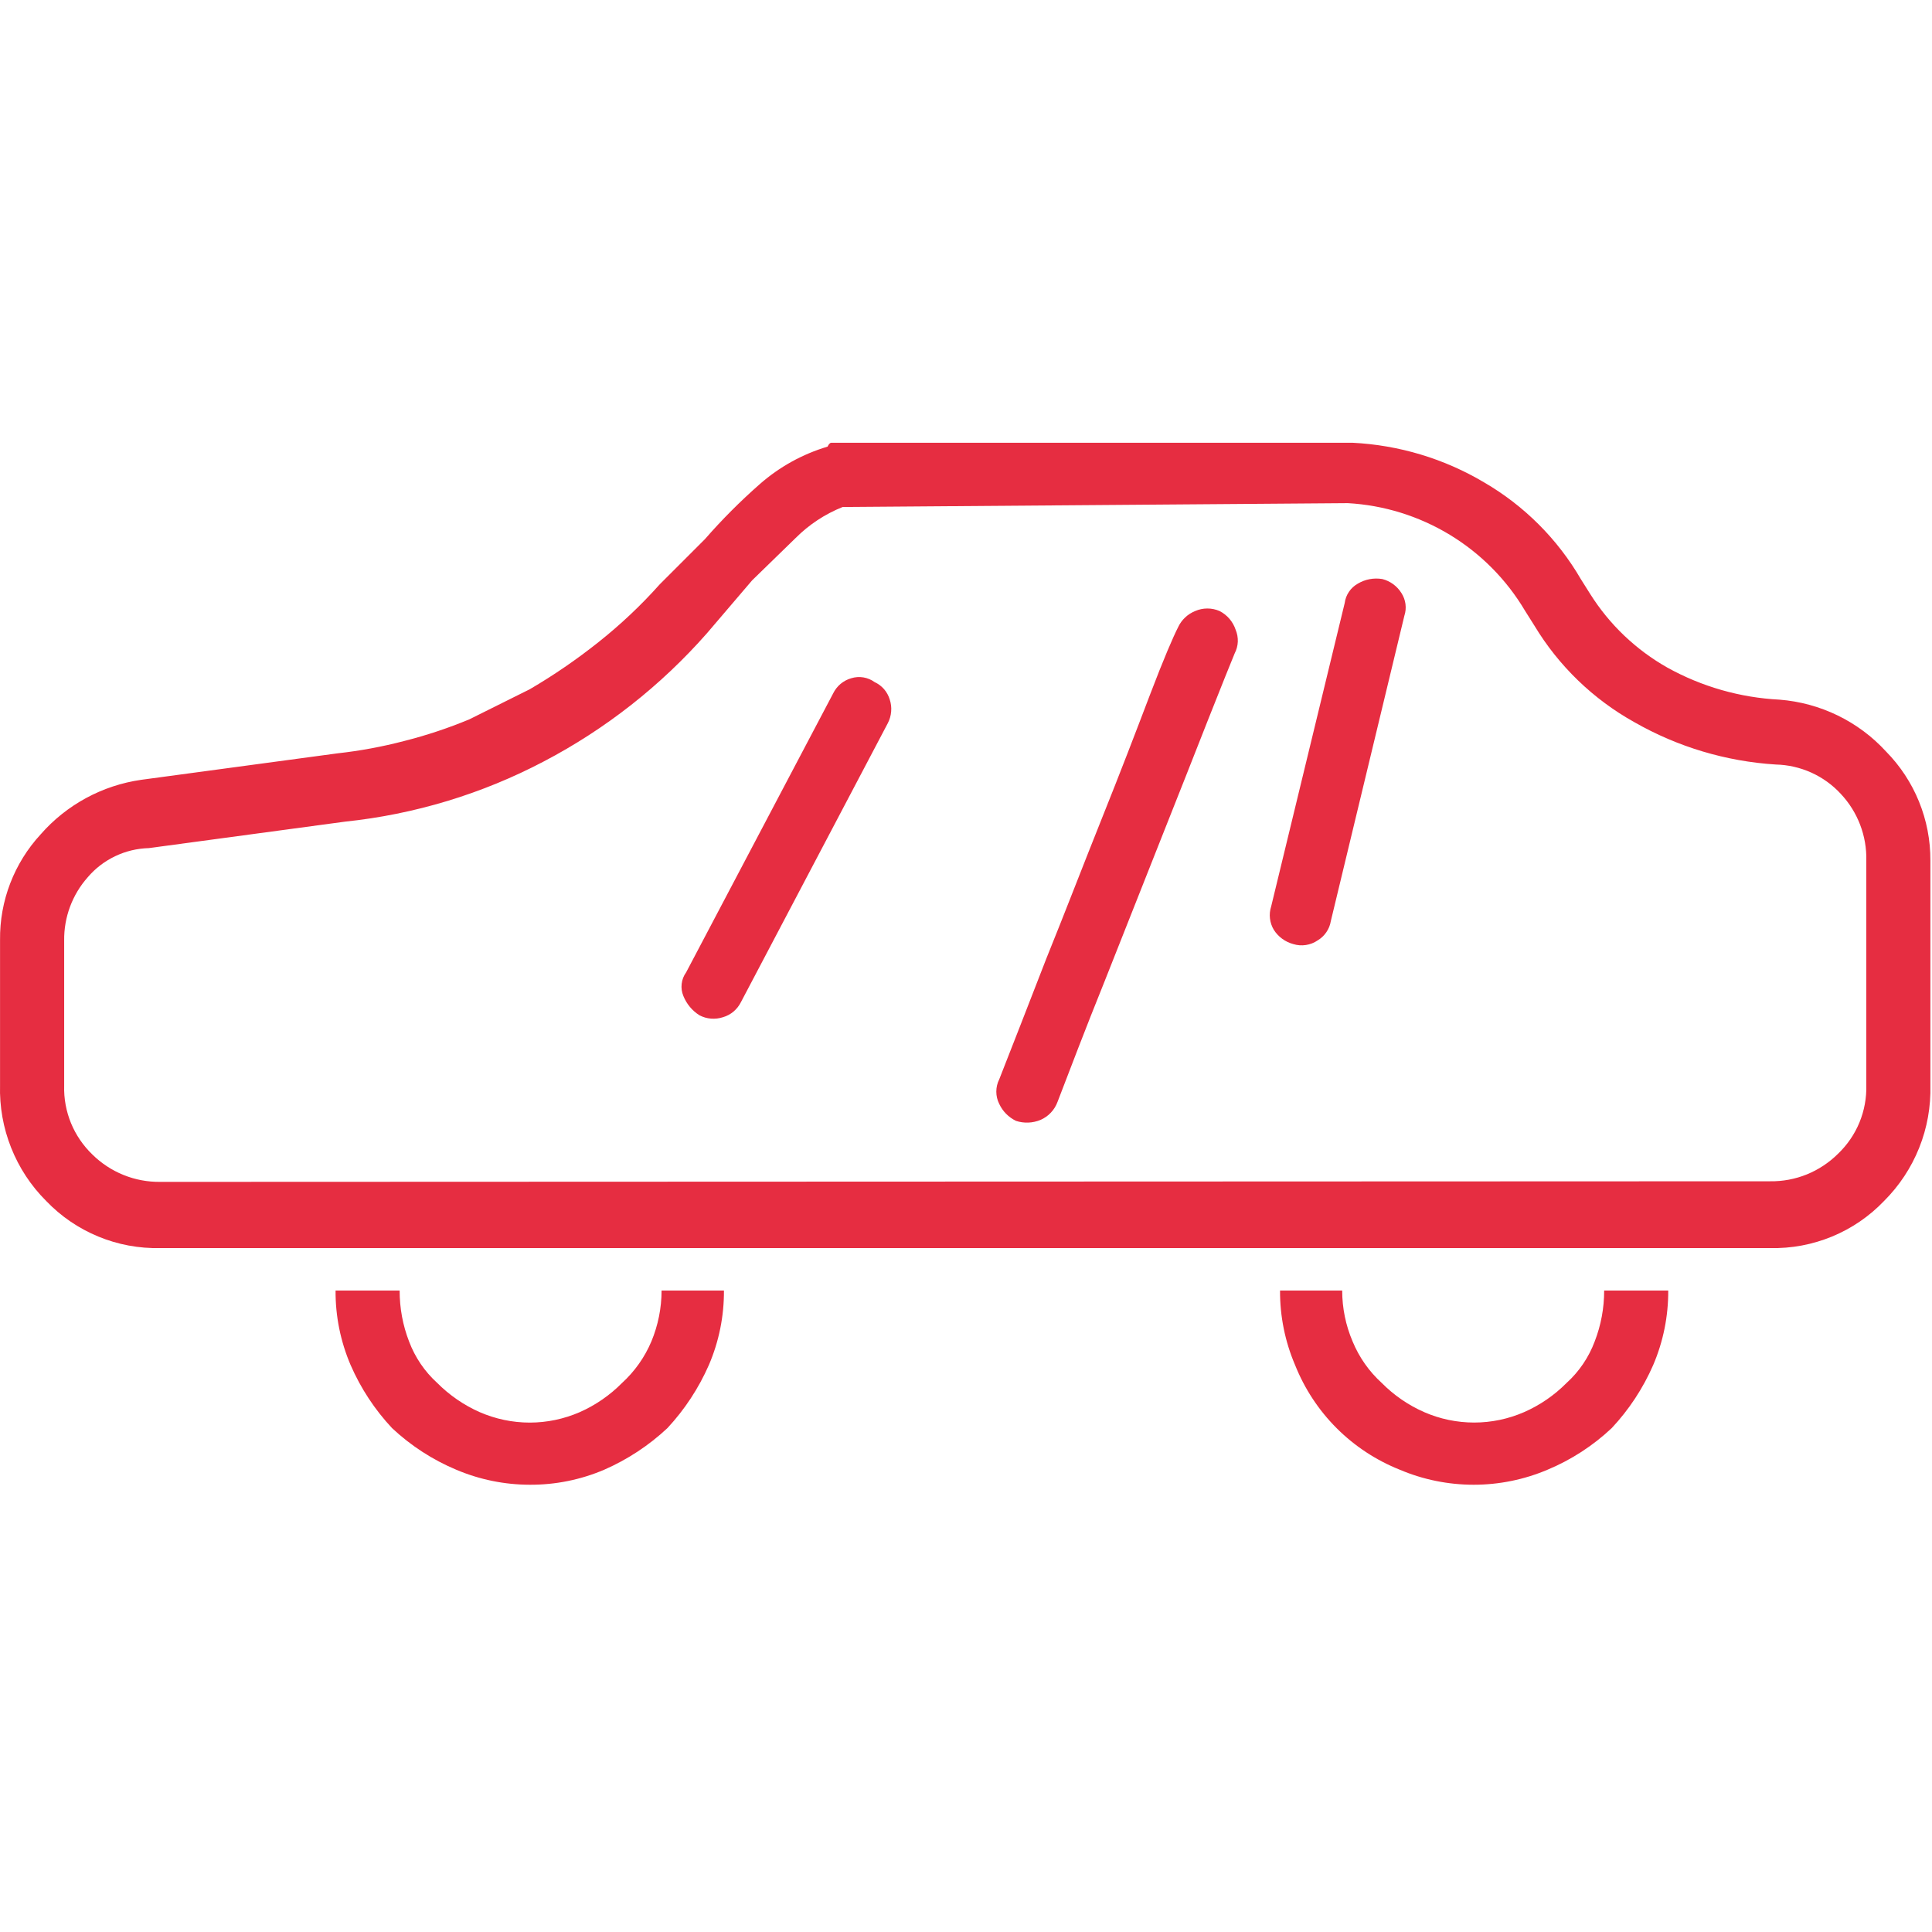<svg width="42" height="42" viewBox="0 0 42 42" fill="none" xmlns="http://www.w3.org/2000/svg">
<path d="M40.999 16.335C41.623 16.968 41.97 17.822 41.965 18.71V23.59C41.977 24.056 41.895 24.52 41.721 24.953C41.548 25.386 41.288 25.779 40.958 26.108C40.639 26.442 40.254 26.705 39.828 26.881C39.401 27.057 38.943 27.143 38.482 27.132H3.484C3.022 27.143 2.563 27.058 2.136 26.881C1.709 26.705 1.324 26.442 1.004 26.108C0.674 25.779 0.415 25.386 0.243 24.953C0.07 24.52 -0.012 24.056 0.001 23.59V20.435C-0.009 19.585 0.307 18.764 0.883 18.139C1.447 17.494 2.224 17.073 3.073 16.952L7.337 16.377C7.826 16.323 8.312 16.233 8.789 16.108C9.271 15.986 9.743 15.829 10.203 15.638L11.516 14.984C12.038 14.679 12.537 14.336 13.01 13.96C13.49 13.579 13.937 13.158 14.344 12.701L15.326 11.719C15.695 11.296 16.092 10.898 16.514 10.527C16.941 10.151 17.445 9.872 17.991 9.709C18.016 9.654 18.046 9.625 18.071 9.625H29.401C30.413 9.675 31.397 9.971 32.267 10.489C33.136 10.995 33.859 11.718 34.365 12.588L34.571 12.915C34.989 13.579 35.566 14.128 36.249 14.514C36.998 14.929 37.832 15.167 38.687 15.21C39.572 15.28 40.399 15.681 40.999 16.335ZM38.482 25.68C38.755 25.684 39.025 25.633 39.278 25.531C39.531 25.428 39.761 25.276 39.955 25.084C40.156 24.892 40.316 24.66 40.422 24.403C40.528 24.146 40.579 23.869 40.572 23.59V18.71C40.585 18.172 40.386 17.651 40.017 17.258C39.837 17.062 39.618 16.905 39.375 16.795C39.132 16.686 38.87 16.626 38.603 16.62C37.523 16.552 36.472 16.238 35.532 15.701C34.637 15.203 33.887 14.48 33.358 13.603L33.152 13.276C32.751 12.6 32.19 12.034 31.518 11.626C30.846 11.219 30.085 10.982 29.3 10.938L18.318 11.022C17.935 11.175 17.586 11.405 17.294 11.698L16.35 12.617L15.368 13.767C14.367 14.905 13.165 15.85 11.822 16.553C10.478 17.26 9.011 17.704 7.5 17.862L3.237 18.437C2.983 18.444 2.733 18.503 2.504 18.613C2.275 18.722 2.071 18.878 1.907 19.071C1.571 19.45 1.388 19.941 1.395 20.447V23.603C1.387 23.881 1.438 24.157 1.543 24.415C1.649 24.672 1.807 24.904 2.007 25.097C2.202 25.289 2.432 25.441 2.686 25.543C2.939 25.646 3.211 25.696 3.484 25.693L38.482 25.68ZM7.622 29.675C7.842 30.181 8.147 30.645 8.524 31.047C8.931 31.428 9.403 31.734 9.917 31.95C10.423 32.165 10.967 32.276 11.516 32.277C12.073 32.28 12.624 32.169 13.136 31.95C13.641 31.729 14.105 31.424 14.508 31.047C14.883 30.644 15.188 30.18 15.41 29.675C15.63 29.163 15.741 28.612 15.738 28.055H14.382C14.382 28.436 14.306 28.812 14.16 29.163C14.015 29.506 13.797 29.814 13.522 30.065C13.258 30.332 12.946 30.547 12.603 30.699C12.26 30.848 11.89 30.926 11.516 30.926C11.142 30.926 10.772 30.848 10.429 30.699C10.085 30.547 9.772 30.332 9.506 30.065C9.233 29.818 9.023 29.508 8.893 29.163C8.756 28.81 8.687 28.434 8.688 28.055H7.295C7.291 28.612 7.403 29.163 7.622 29.675ZM19.342 15.206C19.37 15.291 19.381 15.38 19.373 15.468C19.366 15.557 19.341 15.643 19.3 15.722L16.107 21.786C16.068 21.864 16.013 21.934 15.946 21.991C15.879 22.047 15.801 22.089 15.717 22.113C15.633 22.141 15.544 22.151 15.456 22.144C15.368 22.137 15.283 22.112 15.205 22.071C15.047 21.971 14.926 21.825 14.856 21.652C14.821 21.569 14.808 21.478 14.819 21.388C14.829 21.298 14.862 21.213 14.915 21.14L18.113 15.072C18.152 14.993 18.206 14.924 18.273 14.867C18.341 14.811 18.419 14.769 18.503 14.745C18.589 14.718 18.68 14.711 18.769 14.726C18.858 14.741 18.942 14.776 19.015 14.829C19.093 14.865 19.162 14.917 19.219 14.982C19.275 15.047 19.317 15.124 19.342 15.206ZM26.862 13.691C26.896 13.773 26.912 13.861 26.909 13.95C26.905 14.038 26.882 14.125 26.841 14.203C26.761 14.396 26.568 14.875 26.266 15.638C25.964 16.402 25.62 17.283 25.221 18.282L24.013 21.333C23.593 22.373 23.262 23.246 22.989 23.956C22.957 24.042 22.908 24.122 22.844 24.189C22.781 24.256 22.704 24.309 22.62 24.346C22.45 24.416 22.261 24.424 22.087 24.367C21.926 24.289 21.797 24.159 21.722 23.997C21.68 23.915 21.659 23.823 21.659 23.731C21.659 23.639 21.68 23.547 21.722 23.465C22.001 22.754 22.343 21.88 22.745 20.842C23.165 19.805 23.555 18.786 23.954 17.791C24.353 16.797 24.697 15.899 24.999 15.105C25.301 14.312 25.503 13.847 25.612 13.633C25.686 13.474 25.818 13.35 25.981 13.284C26.065 13.247 26.155 13.228 26.247 13.228C26.339 13.228 26.43 13.247 26.514 13.284C26.679 13.369 26.804 13.515 26.862 13.691ZM30.467 12.894C30.513 12.966 30.543 13.047 30.554 13.132C30.565 13.217 30.557 13.304 30.53 13.385L28.931 20.023C28.917 20.11 28.884 20.192 28.834 20.265C28.785 20.337 28.721 20.398 28.645 20.443C28.569 20.496 28.48 20.53 28.388 20.544C28.296 20.558 28.202 20.551 28.113 20.523C27.939 20.476 27.79 20.367 27.693 20.216C27.647 20.14 27.618 20.055 27.608 19.967C27.597 19.879 27.607 19.789 27.634 19.705L29.233 13.108C29.244 13.021 29.276 12.937 29.326 12.864C29.375 12.791 29.441 12.731 29.518 12.688C29.678 12.592 29.867 12.557 30.051 12.588C30.224 12.632 30.373 12.742 30.467 12.894ZM27.827 28.055C27.824 28.612 27.935 29.163 28.154 29.675C28.359 30.189 28.666 30.656 29.057 31.047C29.448 31.438 29.915 31.745 30.429 31.95C30.937 32.166 31.484 32.277 32.036 32.277C32.588 32.277 33.135 32.166 33.643 31.95C34.158 31.735 34.63 31.429 35.036 31.047C35.413 30.645 35.718 30.181 35.939 29.675C36.158 29.163 36.269 28.612 36.266 28.055H34.873C34.874 28.434 34.804 28.81 34.667 29.163C34.538 29.508 34.328 29.818 34.055 30.065C33.789 30.333 33.476 30.548 33.131 30.699C32.789 30.848 32.42 30.925 32.047 30.925C31.673 30.925 31.304 30.848 30.962 30.699C30.617 30.548 30.304 30.333 30.039 30.065C29.763 29.815 29.547 29.507 29.405 29.163C29.255 28.813 29.178 28.436 29.178 28.055H27.827Z" fill="#E62D41"/>
</svg>

